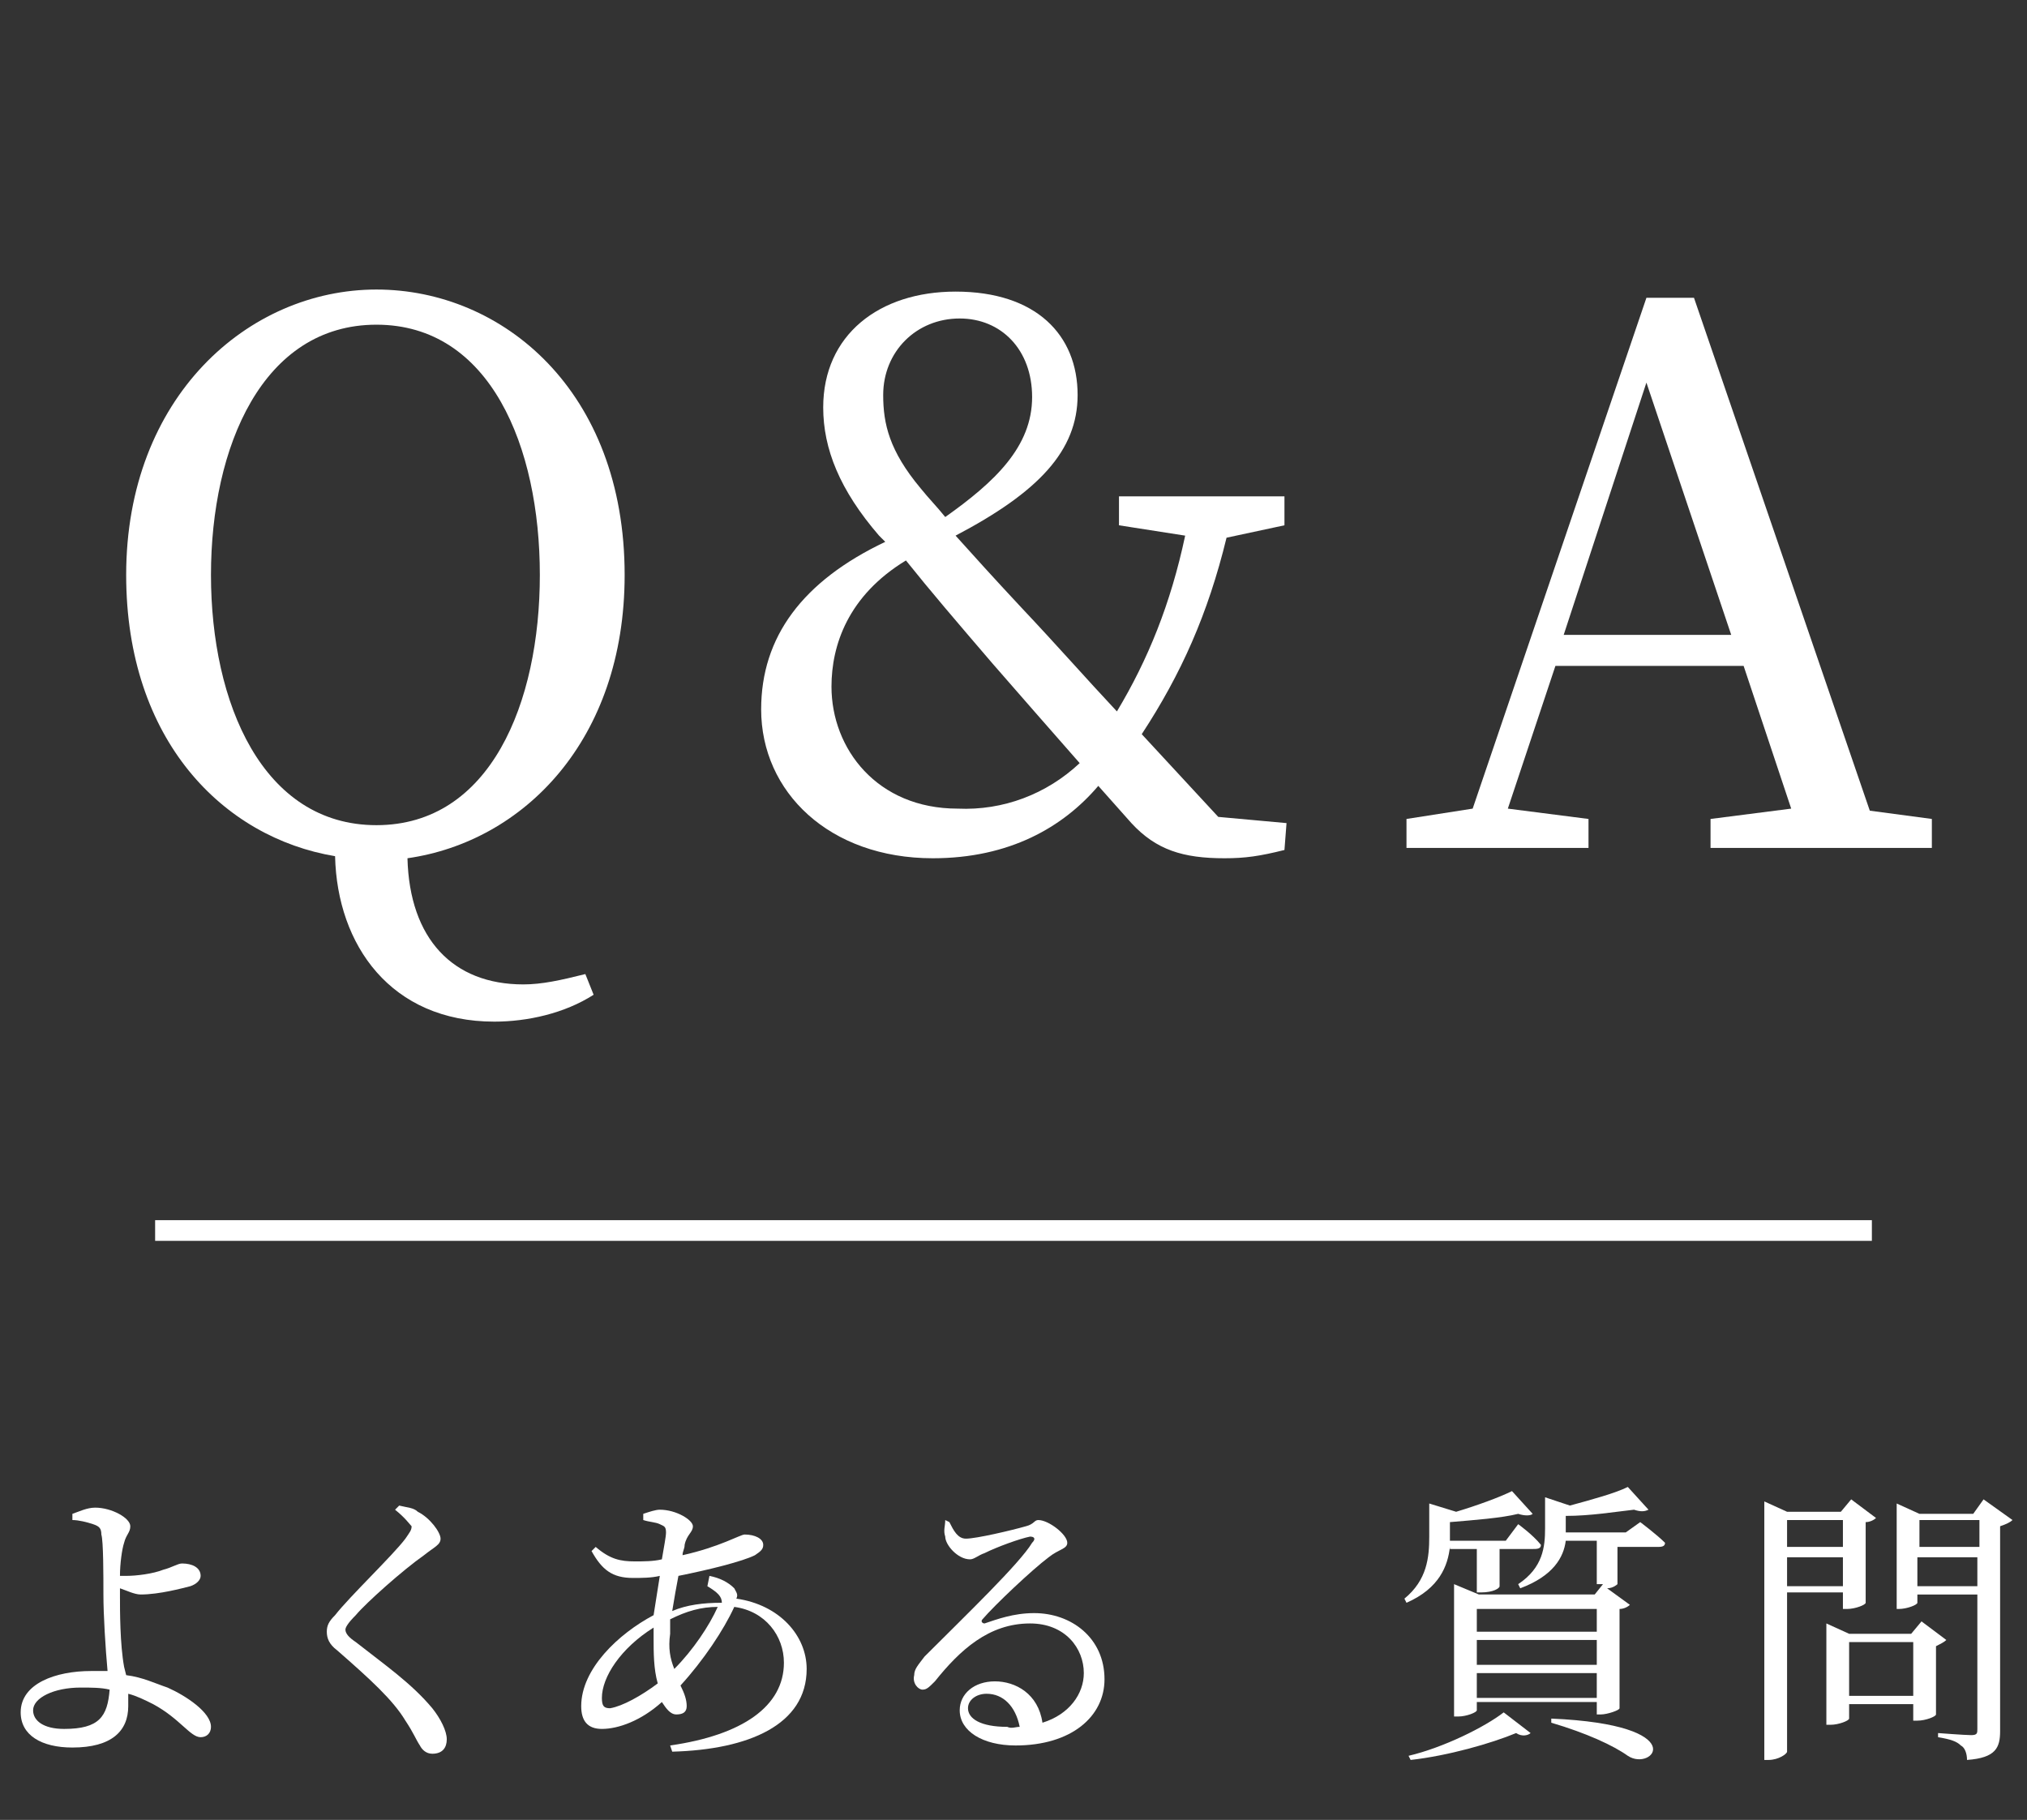 <?xml version="1.0" encoding="utf-8"?>
<!-- Generator: Adobe Illustrator 27.7.0, SVG Export Plug-In . SVG Version: 6.00 Build 0)  -->
<svg version="1.1" id="レイヤー_1" xmlns="http://www.w3.org/2000/svg" xmlns:xlink="http://www.w3.org/1999/xlink" x="0px"
	 y="0px" viewBox="0 0 98 88" style="enable-background:new 0 0 98 88;" xml:space="preserve">
<rect x="0" y="0" width="98" height="88" fill="#333333" stroke="none"/>
<style type="text/css">
	.st0{enable-background:new    ;}
	.st1{fill:#FFFFFF;}
	.st2{fill:none;stroke:#FFFFFF;}
</style>
<g id="qa_main_copy" transform="translate(-911 -273)">
	<g class="st0">
		<path class="st1" d="M939.7,321.1c-1.4,0.9-3.2,1.3-4.8,1.3c-5,0-7.6-3.7-7.7-8c-5.4-0.9-10.1-5.6-10.1-13.6
			c0-8.6,5.9-13.8,12.1-13.8c6.1,0,12,4.9,12,13.8c0,8-4.9,12.9-10.5,13.7c0.1,3.9,2.2,6.1,5.6,6.1c0.9,0,1.8-0.2,3-0.5L939.7,321.1
			z M929.2,312.9c5.5,0,7.9-5.9,7.9-12.1c0-6.2-2.4-12.1-7.9-12.1c-5.5,0-8,5.9-8,12.1C921.2,307,923.7,312.9,929.2,312.9z"/>
		<path class="st1" d="M970.3,299c-0.9,3.7-2.2,6.6-4.1,9.5l3.7,4l3.3,0.3l-0.1,1.3c-1.2,0.3-1.9,0.4-2.9,0.4c-2,0-3.3-0.4-4.5-1.7
			l-1.6-1.8c-1.7,2-4.3,3.5-8,3.5c-5,0-8.3-3.2-8.3-7.2c0-3.5,2-6.2,6-8.1l-0.3-0.3c-1.9-2.2-2.7-4.2-2.7-6.2c0-3.5,2.7-5.6,6.4-5.6
			c3.9,0,5.9,2.1,5.9,5c0,2.7-1.9,4.7-5.9,6.8c0.9,1,1.8,2,3.2,3.5c1.7,1.8,3.1,3.4,4.6,5c1.5-2.5,2.6-5.2,3.3-8.5l-3.2-0.5v-1.4h8
			v1.4L970.3,299z M963.2,309.9c-1.5-1.7-2.8-3.2-4.2-4.8c-1.8-2.1-3-3.5-4.2-5c-2.8,1.7-3.6,4.1-3.6,6.1c0,3,2.2,5.9,6.1,5.9
			C959.5,312.2,961.6,311.4,963.2,309.9z M953.7,292.1c0,1.4,0.3,2.7,1.8,4.5c0.4,0.5,0.8,0.9,1.2,1.4c2.4-1.7,4.2-3.4,4.2-5.8
			c0-2.3-1.5-3.8-3.5-3.8C955.3,288.4,953.7,290,953.7,292.1z"/>
		<path class="st1" d="M1004.4,312.6v1.4h-10.7v-1.4l3.9-0.5l-2.3-6.9h-9.1l-2.3,6.9l3.9,0.5v1.4h-8.8v-1.4l3.2-0.5l8.4-24.7h2.3
			l8.5,24.8L1004.4,312.6z M994.7,303.7l-4.1-12.2l-4,12.2H994.7z"/>
	</g>
	<g class="st0">
		<path class="st1" d="M917.1,354c0.8,0.1,1.4,0.4,2,0.6c0.9,0.4,2.1,1.2,2.1,1.9c0,0.3-0.2,0.5-0.5,0.5c-0.5,0-1-0.9-2.3-1.6
			c-0.4-0.2-0.8-0.4-1.2-0.5c0,0.2,0,0.4,0,0.6c0,1.2-0.8,2-2.7,2c-1.5,0-2.5-0.6-2.5-1.7c0-1.4,1.7-2,3.4-2c0.3,0,0.5,0,0.8,0
			c-0.1-1.1-0.2-2.7-0.2-3.7c0-0.9,0-2.6-0.1-2.9c0-0.3-0.1-0.4-0.4-0.5c-0.3-0.1-0.7-0.2-1-0.2l0-0.3c0.3-0.1,0.7-0.3,1.1-0.3
			c0.8,0,1.7,0.5,1.7,0.9c0,0.3-0.2,0.4-0.3,0.8c-0.1,0.3-0.2,1-0.2,1.6c0.1,0,0.2,0,0.3,0c0.5,0,1.3-0.1,1.8-0.3
			c0.4-0.1,0.7-0.3,0.9-0.3c0.5,0,0.9,0.2,0.9,0.6c0,0.2-0.2,0.4-0.5,0.5c-0.4,0.1-1.5,0.4-2.4,0.4c-0.3,0-0.7-0.2-1-0.3
			c0,0.2,0,0.3,0,0.4c0,0.7,0,2.3,0.2,3.4L917.1,354z M916.3,354.7c-0.4-0.1-0.9-0.1-1.4-0.1c-1.3,0-2.3,0.5-2.3,1.1
			c0,0.5,0.5,0.9,1.5,0.9C915.8,356.6,916.2,356,916.3,354.7z"/>
		<path class="st1" d="M930.1,346l0.2-0.2c0.4,0.1,0.7,0.1,0.9,0.3c0.6,0.3,1.1,1,1.1,1.3c0,0.3-0.3,0.4-0.8,0.8
			c-1,0.7-2.8,2.3-3.3,2.9c-0.4,0.4-0.5,0.6-0.5,0.7c0,0.2,0.2,0.4,0.5,0.6c1.4,1.1,2.7,2,3.7,3.2c0.4,0.5,0.7,1.1,0.7,1.5
			c0,0.4-0.2,0.7-0.7,0.7c-0.3,0-0.5-0.2-0.6-0.4c-0.2-0.3-0.3-0.6-0.7-1.2c-0.6-1-1.7-2-3.3-3.4c-0.4-0.3-0.5-0.6-0.5-0.9
			c0-0.3,0.1-0.5,0.4-0.8c0.7-0.9,2.8-2.9,3.4-3.7c0.2-0.3,0.3-0.4,0.3-0.6C930.8,346.7,930.6,346.4,930.1,346z"/>
		<path class="st1" d="M945.3,349.2c0.5,0.1,0.9,0.3,1.2,0.6c0.1,0.2,0.2,0.3,0.1,0.5c2.1,0.3,3.4,1.8,3.4,3.4c0,2.7-2.8,3.9-6.5,4
			l-0.1-0.3c3.5-0.5,5.5-1.9,5.5-4c0-1.3-0.9-2.5-2.4-2.7c-0.5,1.1-1.5,2.6-2.6,3.8c0.2,0.4,0.3,0.7,0.3,1c0,0.3-0.2,0.4-0.5,0.4
			c-0.3,0-0.5-0.3-0.7-0.6c-1,0.9-2.1,1.3-2.9,1.3c-0.7,0-1-0.4-1-1.1c0-1.8,1.8-3.5,3.5-4.4c0.1-0.6,0.2-1.3,0.3-1.9
			c-0.4,0.1-0.9,0.1-1.3,0.1c-1,0-1.5-0.4-2-1.3l0.2-0.2c0.7,0.6,1.2,0.7,1.9,0.7c0.4,0,0.9,0,1.3-0.1c0.1-0.6,0.2-1.1,0.2-1.3
			c0-0.3-0.1-0.3-0.3-0.4c-0.2-0.1-0.5-0.1-0.8-0.2l0-0.3c0.3-0.1,0.6-0.2,0.8-0.2c0.8,0,1.6,0.5,1.6,0.8c0,0.3-0.3,0.4-0.4,0.9
			c0,0.2-0.1,0.3-0.1,0.5c1.8-0.4,2.8-1,3-1c0.5,0,0.9,0.2,0.9,0.5c0,0.2-0.1,0.3-0.4,0.5c-0.6,0.3-2.2,0.7-3.7,1
			c-0.1,0.5-0.2,1.1-0.3,1.7c0.7-0.3,1.5-0.4,2.4-0.4c0-0.3-0.2-0.5-0.7-0.8L945.3,349.2z M942.8,354.4c-0.2-0.7-0.2-1.5-0.2-2.2
			c0-0.2,0-0.3,0-0.5c-1.6,1-2.5,2.4-2.5,3.4c0,0.4,0.1,0.5,0.4,0.5C941.1,355.5,942,355,942.8,354.4z M943.6,353.7
			c0.9-0.9,1.7-2.1,2.1-3c-0.8,0-1.5,0.2-2.3,0.6c0,0.3,0,0.5,0,0.7C943.3,352.7,943.4,353.2,943.6,353.7z"/>
		<path class="st1" d="M956.9,346.6c0.2,0.4,0.4,0.8,0.8,0.8c0.5,0,2.2-0.4,2.9-0.6c0.4-0.1,0.4-0.3,0.6-0.3c0.5,0,1.4,0.7,1.4,1.1
			c0,0.3-0.4,0.3-0.9,0.7c-0.8,0.6-2.6,2.3-3.2,3c-0.1,0.1,0,0.2,0.1,0.2c0.6-0.2,1.4-0.5,2.4-0.5c1.8,0,3.4,1.2,3.4,3.2
			c0,1.8-1.6,3.2-4.3,3.2c-1.6,0-2.7-0.7-2.7-1.7c0-0.8,0.7-1.4,1.7-1.4c1,0,2.1,0.6,2.3,2c1.3-0.4,2-1.4,2-2.4
			c0-1.2-0.9-2.4-2.6-2.4c-2,0-3.4,1.3-4.6,2.8c-0.3,0.3-0.4,0.4-0.6,0.4c-0.2,0-0.5-0.3-0.4-0.7c0-0.3,0.2-0.5,0.5-0.9
			c2-2,4.6-4.5,5.2-5.5c0.2-0.2,0.1-0.3-0.1-0.3c-0.5,0.1-1.6,0.5-2.2,0.8c-0.3,0.1-0.5,0.3-0.7,0.3c-0.6,0-1.2-0.7-1.2-1.1
			c-0.1-0.3,0-0.5,0-0.8L956.9,346.6z M960.3,356.5c-0.2-1-0.8-1.6-1.6-1.6c-0.5,0-0.9,0.3-0.9,0.7c0,0.5,0.6,0.9,1.9,0.9
			C959.9,356.6,960.1,356.5,960.3,356.5z"/>
	</g>
	<g class="st0">
		<path class="st1" d="M981.1,347.8c-0.1,0.9-0.5,2-2.1,2.7l-0.1-0.2c1.1-0.9,1.2-2,1.2-3v-1.6l1.3,0.4c1-0.3,2.1-0.7,2.7-1l1,1.1
			c-0.1,0.1-0.4,0.1-0.7,0c-0.8,0.2-2.1,0.3-3.3,0.4v0.8v0.1h2.7l0.6-0.8c0,0,0.7,0.5,1.1,1c0,0.2-0.2,0.2-0.4,0.2h-1.6v1.8
			c0,0.1-0.3,0.3-0.9,0.3h-0.2v-2.1H981.1z M979.1,357.9c1.7-0.4,3.7-1.4,4.6-2.1l1.3,1c-0.1,0.1-0.4,0.2-0.7,0
			c-1.2,0.5-3.3,1.1-5.1,1.3L979.1,357.9z M990.3,346.6c0,0,0.8,0.6,1.2,1c0,0.2-0.2,0.2-0.4,0.2h-1.9v1.8c0,0-0.2,0.2-0.5,0.2
			l1.1,0.8c-0.1,0.1-0.3,0.2-0.5,0.2v4.8c0,0.1-0.6,0.3-0.9,0.3h-0.2v-0.6h-5.8v0.4c0,0.1-0.5,0.3-0.9,0.3h-0.2v-6.4l1.2,0.5h5.6
			l0.4-0.5h-0.1h-0.2v-2.1h-1.5c-0.1,0.8-0.6,1.7-2.2,2.3l-0.1-0.2c1.2-0.8,1.3-1.8,1.3-2.7v-1.5l1.2,0.4c1.1-0.3,2.2-0.6,2.8-0.9
			l1,1.1c-0.2,0.1-0.4,0.1-0.7,0c-0.9,0.1-2.1,0.3-3.3,0.3v0.6c0,0.1,0,0.2,0,0.2h2.9L990.3,346.6z M982.4,350.8v1.1h5.8v-1.1H982.4
			z M982.4,352.3v1.2h5.8v-1.2H982.4z M988.2,355.1v-1.2h-5.8v1.2H988.2z M986,356.1c6.9,0.3,4.9,2.6,3.7,1.8
			c-0.7-0.5-2-1.1-3.7-1.6L986,356.1z"/>
		<path class="st1" d="M997.4,350.1v7.6c0,0.1-0.4,0.4-0.9,0.4h-0.2v-12.5l1.1,0.5h2.6l0.5-0.6l1.2,0.9c-0.1,0.1-0.3,0.2-0.5,0.2
			v3.9c0,0.1-0.5,0.3-0.9,0.3h-0.2v-0.8H997.4z M997.4,346.5v1.3h2.7v-1.3H997.4z M1000.1,349.7v-1.4h-2.7v1.4H1000.1z
			 M1005.1,352.3c-0.1,0.1-0.3,0.2-0.5,0.3v3.3c0,0.1-0.5,0.3-0.9,0.3h-0.2v-0.8h-3.1v0.7c0,0.1-0.5,0.3-0.9,0.3h-0.2v-4.9l1.1,0.5
			h3l0.5-0.6L1005.1,352.3z M1003.5,355v-2.6h-3.1v2.6H1003.5z M1008.3,346.5c-0.1,0.1-0.3,0.2-0.6,0.3v9.9c0,0.8-0.2,1.3-1.6,1.4
			c0-0.3-0.1-0.6-0.3-0.7c-0.2-0.2-0.5-0.3-1.1-0.4v-0.2c0,0,1.3,0.1,1.6,0.1c0.3,0,0.3-0.1,0.3-0.3v-6.5h-2.9v0.4
			c0,0.1-0.5,0.3-0.9,0.3h-0.1v-5.1l1.1,0.5h2.6l0.5-0.7L1008.3,346.5z M1003.8,346.5v1.3h2.9v-1.3H1003.8z M1006.6,349.7v-1.4h-2.9
			v1.4H1006.6z"/>
	</g>
	<line id="線_75" class="st2" x1="918.5" y1="332.5" x2="1001.5" y2="332.5"/>
</g>
</svg>
